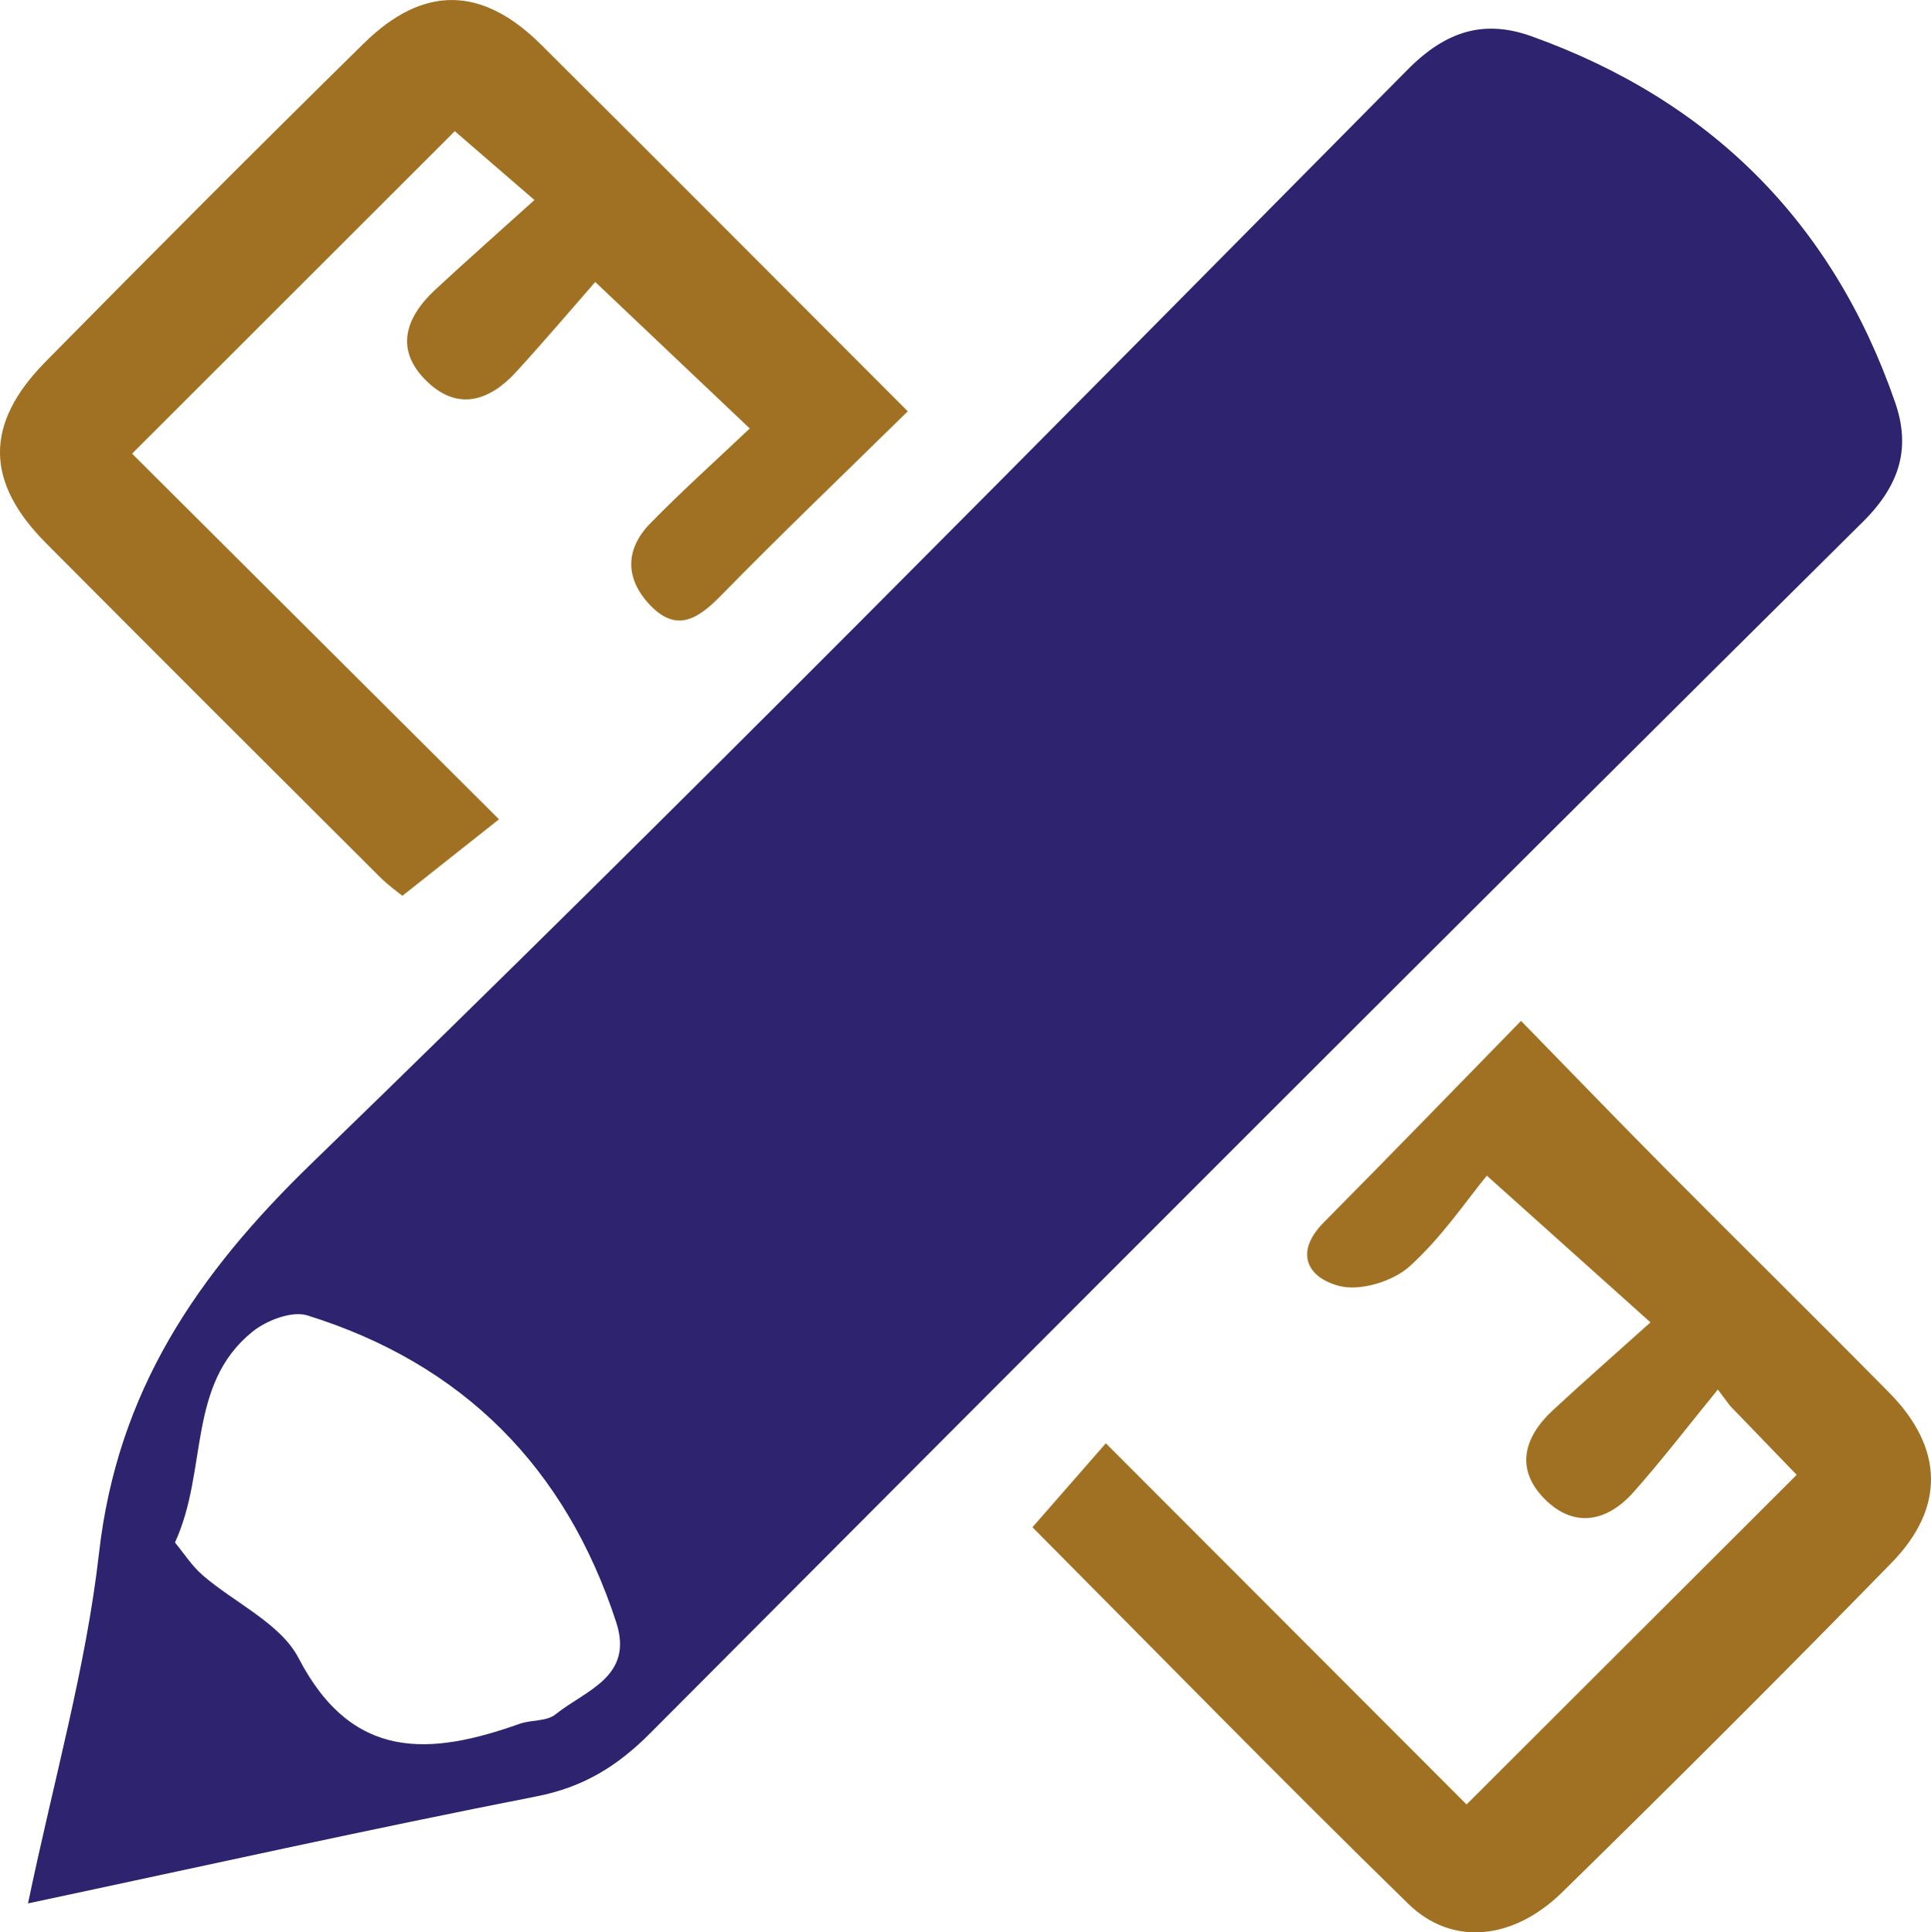 <?xml version="1.0" encoding="utf-8"?>
<!-- Generator: Adobe Illustrator 16.0.0, SVG Export Plug-In . SVG Version: 6.00 Build 0)  -->
<!DOCTYPE svg PUBLIC "-//W3C//DTD SVG 1.1 Tiny//EN" "http://www.w3.org/Graphics/SVG/1.1/DTD/svg11-tiny.dtd">
<svg version="1.1" baseProfile="tiny" id="Vrstva_1"
	 xmlns="http://www.w3.org/2000/svg" xmlns:xlink="http://www.w3.org/1999/xlink" x="0px" y="0px" width="95.336px"
	 height="95.392px" viewBox="0 0 95.336 95.392" xml:space="preserve">
<path fill="#2D236E" d="M8.637,76.148c0.462,0.557,0.845,1.162,1.364,1.611c1.591,1.379,3.847,2.379,4.742,4.099
	c2.649,5.093,6.488,4.808,10.907,3.241c0.576-0.205,1.338-0.114,1.769-0.463c1.465-1.184,3.887-1.846,3.004-4.55
	c-2.494-7.646-7.571-12.758-15.248-15.15c-0.761-0.236-2.015,0.242-2.708,0.802C9.208,68.365,10.283,72.574,8.637,76.148
	 M1.383,93.962c1.277-6.118,2.864-11.648,3.504-17.285C5.793,68.695,9.7,62.936,15.39,57.425
	C33.691,39.697,51.57,21.532,69.504,3.43c1.914-1.933,3.801-2.467,6.113-1.638c8.831,3.166,14.875,9.192,17.948,18.071
	c0.76,2.197,0.285,4.035-1.589,5.893c-20.039,19.865-39.975,39.832-59.891,59.82c-1.618,1.624-3.3,2.655-5.602,3.105
	C18.286,90.284,10.133,92.103,1.383,93.962"/>
<path fill="#A07122" d="M44.818,20.304c-3.216,3.158-6.268,6.078-9.222,9.095c-1.143,1.166-2.206,1.854-3.53,0.443
	c-1.22-1.3-1.194-2.745,0.037-4.004c1.601-1.637,3.309-3.166,4.913-4.687c-2.503-2.373-4.785-4.536-7.628-7.231
	c-1.037,1.183-2.438,2.833-3.896,4.43c-1.293,1.417-2.849,1.962-4.383,0.507c-1.649-1.563-1.11-3.176,0.39-4.567
	c1.541-1.428,3.116-2.818,4.886-4.416c-1.64-1.419-2.884-2.493-3.931-3.398c-5.275,5.269-10.619,10.609-15.933,15.918
	c5.764,5.744,11.791,11.75,18.115,18.051c-1.832,1.45-3.2,2.534-4.768,3.775c-0.103-0.084-0.657-0.473-1.129-0.943
	c-5.496-5.478-10.99-10.96-16.463-16.461c-3.01-3.023-3.05-5.892-0.031-8.957c5.199-5.277,10.43-10.521,15.713-15.715
	c2.948-2.898,5.843-2.839,8.763,0.066C32.655,8.111,38.561,14.044,44.818,20.304"/>
<path fill="#A07122" d="M50.973,75.394c1.308-1.497,2.454-2.806,3.624-4.145c6.112,6.12,12.081,12.095,17.81,17.83
	c5.586-5.577,10.976-10.961,16.298-16.273c-0.889-0.921-2.09-2.166-3.291-3.409c-0.2-0.269-0.401-0.533-0.601-0.802
	c-1.383,1.693-2.715,3.435-4.164,5.067c-1.301,1.465-2.932,1.798-4.383,0.341c-1.47-1.475-1.033-3.057,0.398-4.381
	c1.547-1.435,3.133-2.824,4.823-4.342c-2.726-2.443-5.06-4.535-8.079-7.242c-0.992,1.2-2.225,3.049-3.825,4.486
	c-0.82,0.736-2.42,1.223-3.451,0.962c-1.531-0.387-2.287-1.62-0.764-3.153c3.164-3.187,6.285-6.414,9.728-9.936
	c2.516,2.576,4.823,4.97,7.165,7.327c3.665,3.69,7.374,7.337,11.025,11.04c2.662,2.701,2.768,5.654,0.107,8.381
	c-5.356,5.487-10.787,10.904-16.266,16.269c-2.425,2.373-5.448,2.668-7.597,0.57C63.232,87.835,57.082,81.536,50.973,75.394"/>
</svg>
